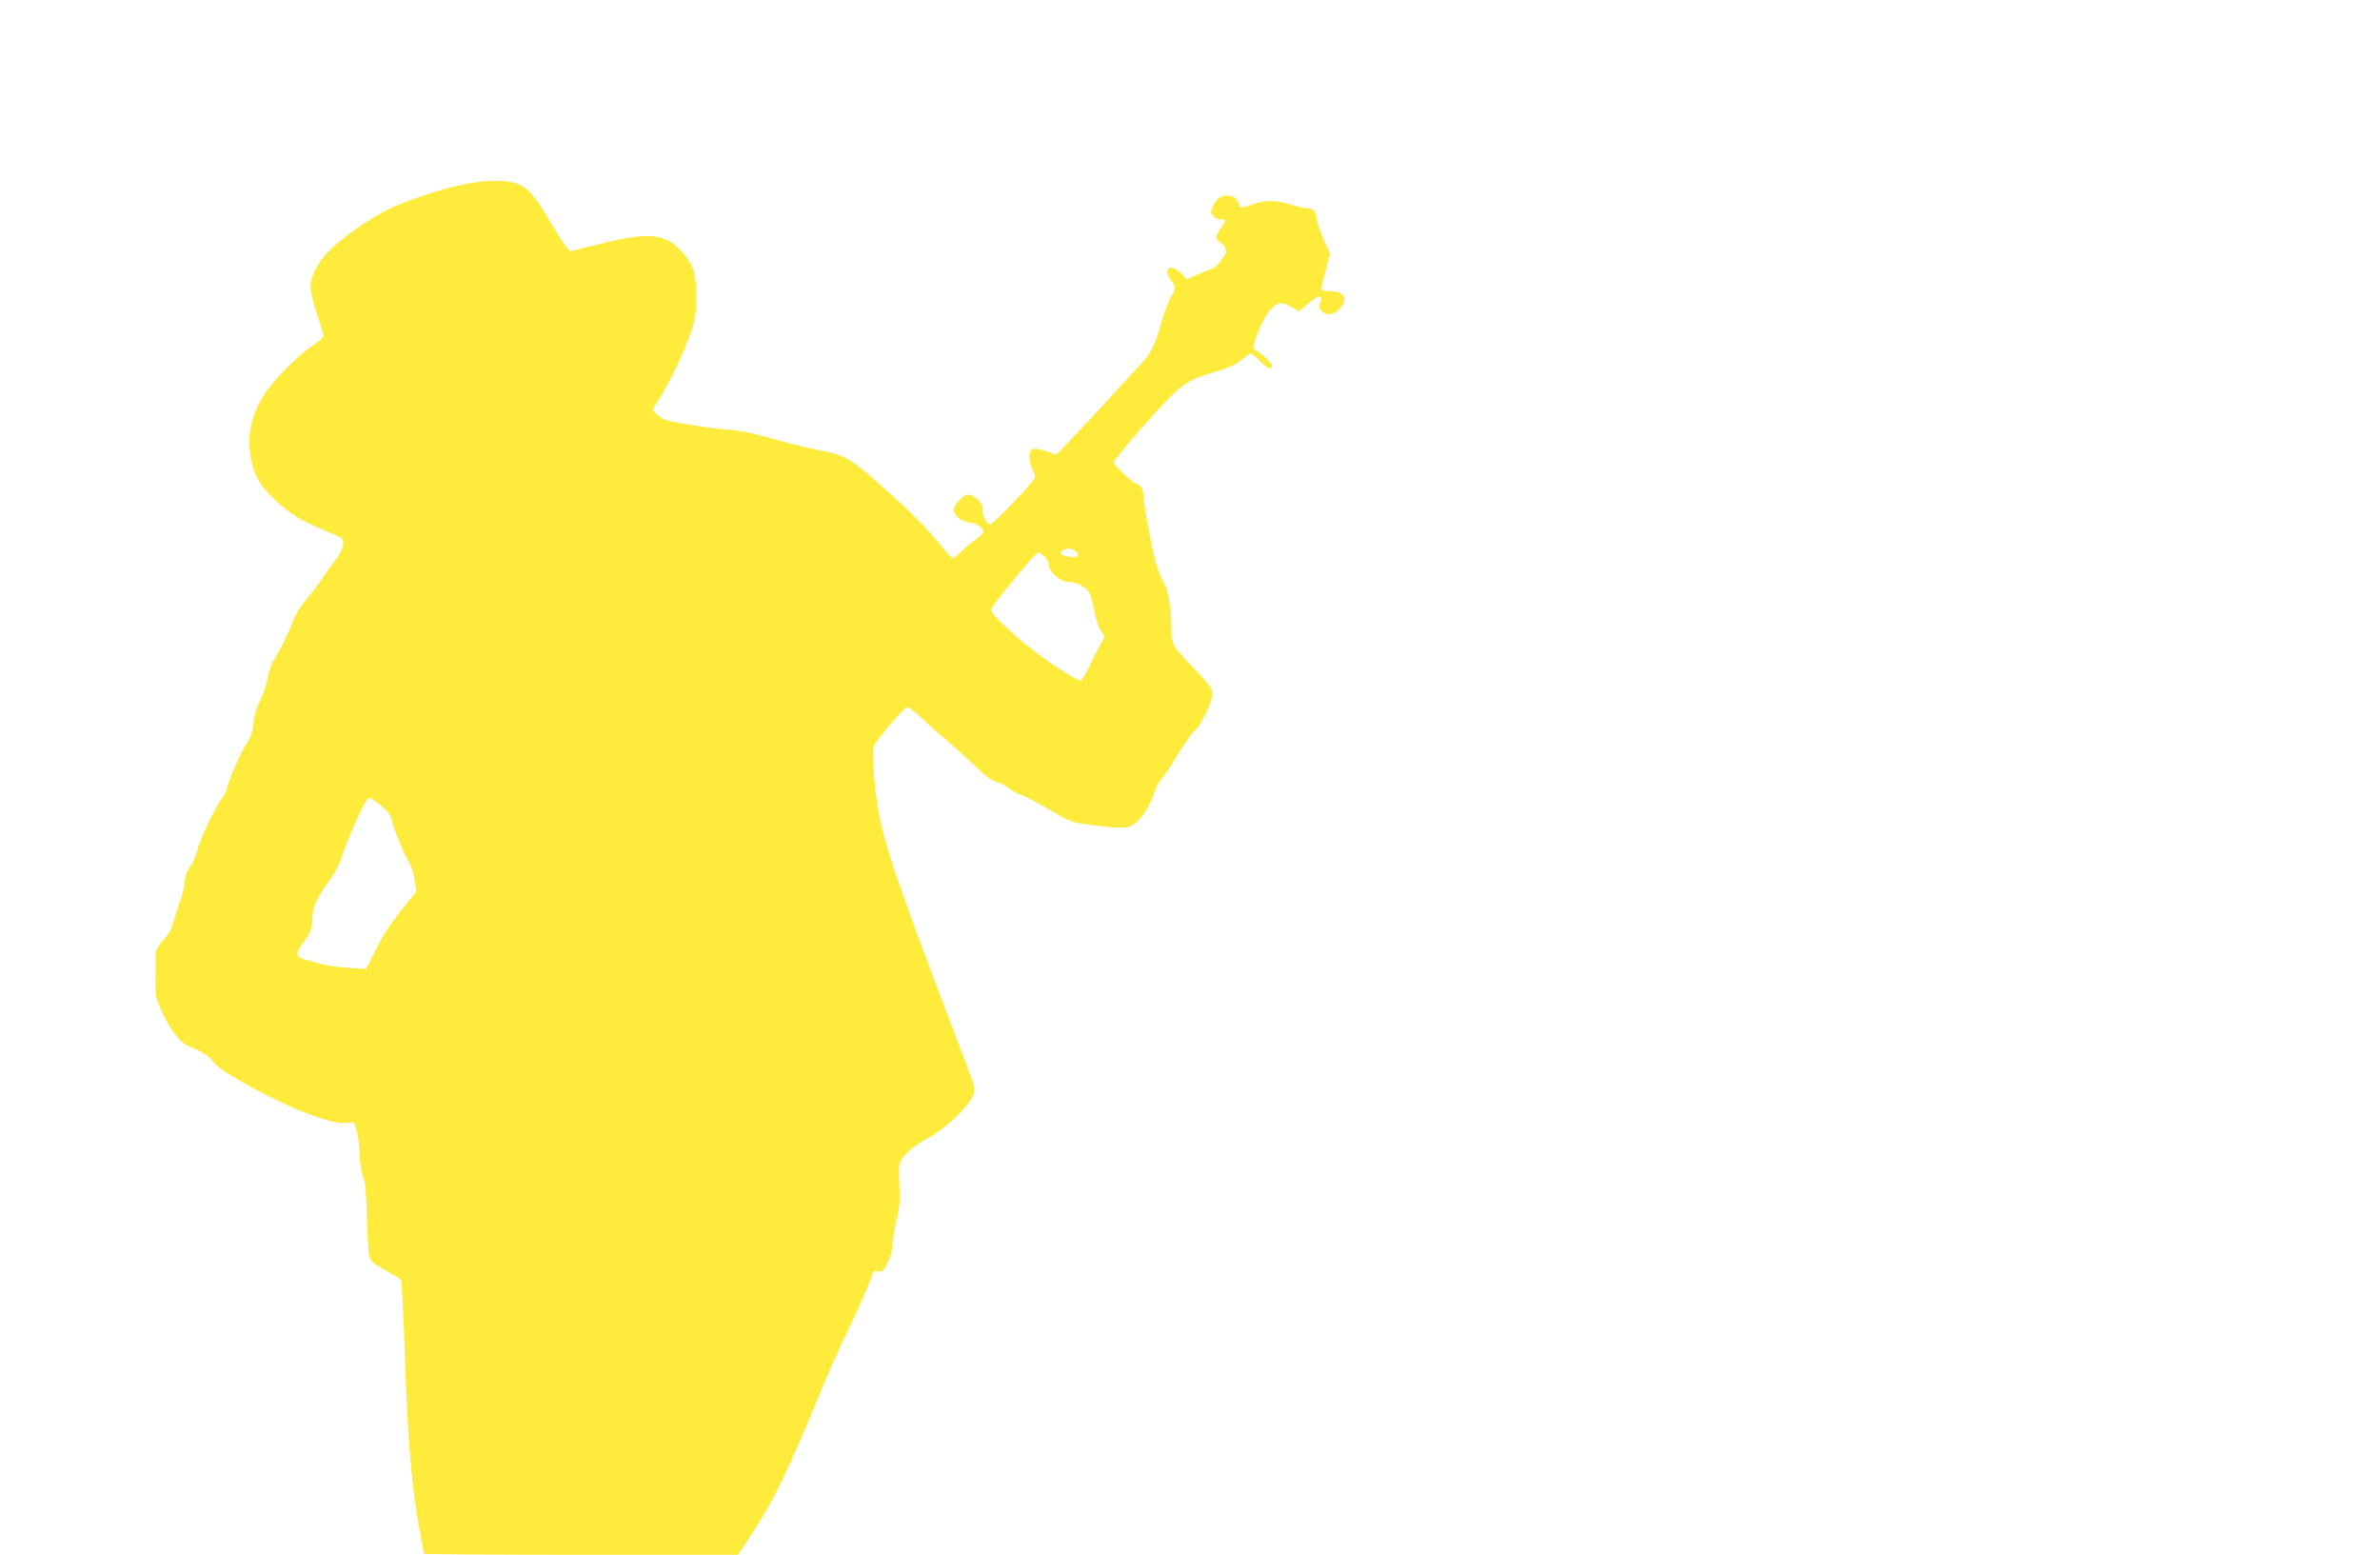 <?xml version="1.0" standalone="no"?>
<!DOCTYPE svg PUBLIC "-//W3C//DTD SVG 20010904//EN"
 "http://www.w3.org/TR/2001/REC-SVG-20010904/DTD/svg10.dtd">
<svg version="1.0" xmlns="http://www.w3.org/2000/svg"
 width="1280pt" height="836pt" viewBox="0 0 1280 836"
 preserveAspectRatio="xMidYMid meet">
<g transform="translate(0,836) scale(0.1,-0.1)"
fill="#ffeb3b" stroke="none">
<path d="M2477 7365 c-122 -26 -301 -87 -398 -135 -89 -45 -237 -148 -299
-209 -69 -68 -110 -143 -110 -204 0 -24 16 -90 35 -147 19 -57 35 -110 35
-117 0 -7 -28 -31 -62 -54 -82 -55 -217 -193 -261 -266 -69 -114 -90 -221 -67
-341 15 -83 49 -143 120 -212 77 -75 144 -117 262 -166 46 -19 90 -39 98 -43
28 -15 19 -63 -25 -121 -23 -30 -57 -77 -75 -105 -19 -27 -58 -79 -87 -114
-30 -36 -60 -86 -69 -115 -16 -48 -62 -141 -106 -213 -10 -17 -23 -57 -28 -88
-5 -30 -23 -84 -40 -119 -21 -42 -34 -86 -37 -126 -5 -48 -14 -74 -38 -110
-31 -46 -105 -217 -105 -243 0 -7 -12 -29 -26 -48 -37 -49 -125 -236 -135
-288 -5 -24 -21 -60 -36 -79 -18 -24 -28 -51 -30 -86 -3 -28 -15 -80 -29 -116
-13 -36 -28 -85 -34 -108 -7 -27 -27 -61 -52 -88 -27 -30 -41 -54 -41 -72 1
-63 0 -101 -1 -167 -1 -63 4 -79 40 -156 48 -101 101 -163 152 -180 44 -15
109 -56 116 -74 17 -47 367 -236 552 -298 82 -28 124 -37 159 -35 l49 3 14
-45 c8 -25 15 -81 16 -125 2 -44 10 -98 19 -120 11 -29 17 -93 21 -234 4 -144
9 -200 20 -216 8 -12 46 -39 86 -59 39 -21 73 -43 76 -49 6 -16 12 -141 24
-472 14 -413 38 -672 80 -891 11 -56 20 -105 20 -108 0 -3 380 -6 844 -6 l845
0 65 98 c128 193 201 345 391 807 32 77 91 210 132 295 66 137 119 259 137
313 4 13 12 16 30 11 21 -5 27 1 50 47 16 32 26 70 26 95 0 23 10 82 21 131
18 72 20 107 16 194 -5 93 -3 110 13 137 20 33 81 82 141 113 87 44 218 168
243 230 13 32 11 41 -46 189 -438 1153 -461 1225 -488 1542 -9 108 -8 132 4
155 19 36 157 195 173 201 7 2 41 -23 75 -55 35 -33 104 -94 153 -136 50 -43
119 -106 155 -141 41 -39 78 -66 97 -70 18 -4 44 -17 60 -29 15 -12 51 -31 80
-43 29 -12 99 -49 156 -83 97 -58 109 -62 208 -76 57 -8 130 -15 161 -15 50 0
62 4 93 32 37 32 73 93 95 163 7 22 25 54 41 72 15 18 54 76 86 130 32 54 71
109 87 123 36 31 96 154 96 198 0 29 -12 46 -73 111 -145 151 -147 154 -147
240 0 112 -17 207 -44 254 -13 23 -31 67 -39 97 -23 82 -67 319 -67 361 0 36
-20 69 -41 69 -13 0 -119 100 -119 112 0 22 285 347 348 395 64 51 89 62 244
108 32 10 75 33 97 51 21 19 43 34 48 34 5 0 27 -18 48 -40 40 -41 65 -51 65
-26 0 14 -53 65 -87 84 -17 10 -17 13 1 64 43 122 92 188 138 188 10 0 36 -10
57 -22 l38 -22 52 44 c36 31 55 40 62 33 8 -8 7 -17 -1 -33 -9 -18 -8 -25 6
-41 25 -28 66 -24 97 9 51 53 27 97 -52 97 -54 0 -53 -5 -20 115 l22 85 -36
81 c-20 45 -37 95 -37 111 0 36 -16 53 -50 53 -14 0 -54 9 -88 20 -81 25 -143
25 -211 -1 -56 -21 -66 -18 -73 16 -2 11 -16 24 -31 29 -41 15 -79 -3 -101
-47 -17 -36 -17 -39 -1 -58 10 -10 29 -19 42 -19 29 0 29 -3 -2 -48 -31 -46
-31 -57 -1 -77 28 -19 39 -50 22 -68 -6 -6 -19 -24 -28 -39 -10 -14 -28 -30
-40 -33 -13 -4 -48 -18 -79 -32 l-56 -24 -35 35 c-56 56 -97 18 -48 -44 25
-32 25 -39 -4 -91 -14 -24 -37 -87 -52 -139 -35 -123 -54 -160 -119 -229 -29
-31 -106 -114 -171 -186 -66 -71 -154 -166 -196 -210 l-77 -80 -55 19 c-30 10
-61 16 -69 13 -26 -10 -29 -56 -7 -103 14 -29 18 -49 13 -59 -17 -30 -224
-245 -237 -245 -18 0 -48 58 -41 80 8 25 -44 80 -75 80 -30 0 -80 -53 -80 -84
0 -30 49 -66 90 -66 26 -1 70 -31 70 -49 0 -6 -24 -28 -52 -49 -29 -22 -64
-51 -77 -66 -14 -14 -30 -26 -36 -26 -6 0 -27 19 -45 43 -79 98 -152 175 -268
280 -240 217 -256 227 -414 258 -57 11 -148 33 -203 49 -121 36 -234 60 -283
60 -44 0 -285 37 -328 51 -17 5 -41 20 -53 33 l-22 24 34 53 c55 86 132 246
168 349 29 85 33 107 33 205 1 126 -14 171 -80 245 -85 95 -178 103 -435 39
l-164 -40 -23 28 c-12 15 -43 64 -69 108 -122 210 -156 237 -293 242 -62 2
-117 -4 -203 -22z m3308 -1968 c28 -21 10 -39 -33 -31 -49 9 -55 13 -41 30 15
18 50 18 74 1z m-168 -29 c13 -12 23 -30 23 -40 0 -45 62 -98 114 -98 32 0 74
-20 98 -47 10 -11 24 -55 32 -101 9 -50 23 -94 37 -113 21 -30 22 -33 6 -58
-9 -14 -36 -68 -61 -118 -24 -51 -49 -93 -54 -93 -15 0 -130 70 -197 119 -142
105 -285 236 -285 262 0 19 239 309 254 309 6 0 20 -10 33 -22z m-3569 -1339
c34 -28 53 -52 58 -73 11 -53 66 -189 91 -227 14 -22 28 -63 33 -100 l9 -63
-53 -65 c-86 -106 -123 -163 -171 -260 l-46 -91 -92 6 c-51 3 -114 11 -142 19
-27 8 -69 19 -92 25 -53 13 -56 36 -13 90 38 48 50 81 50 138 0 53 27 110 96
204 24 33 51 85 60 116 17 59 104 260 130 300 8 12 18 22 23 22 5 0 31 -19 59
-41z"/>
</g>
</svg>
